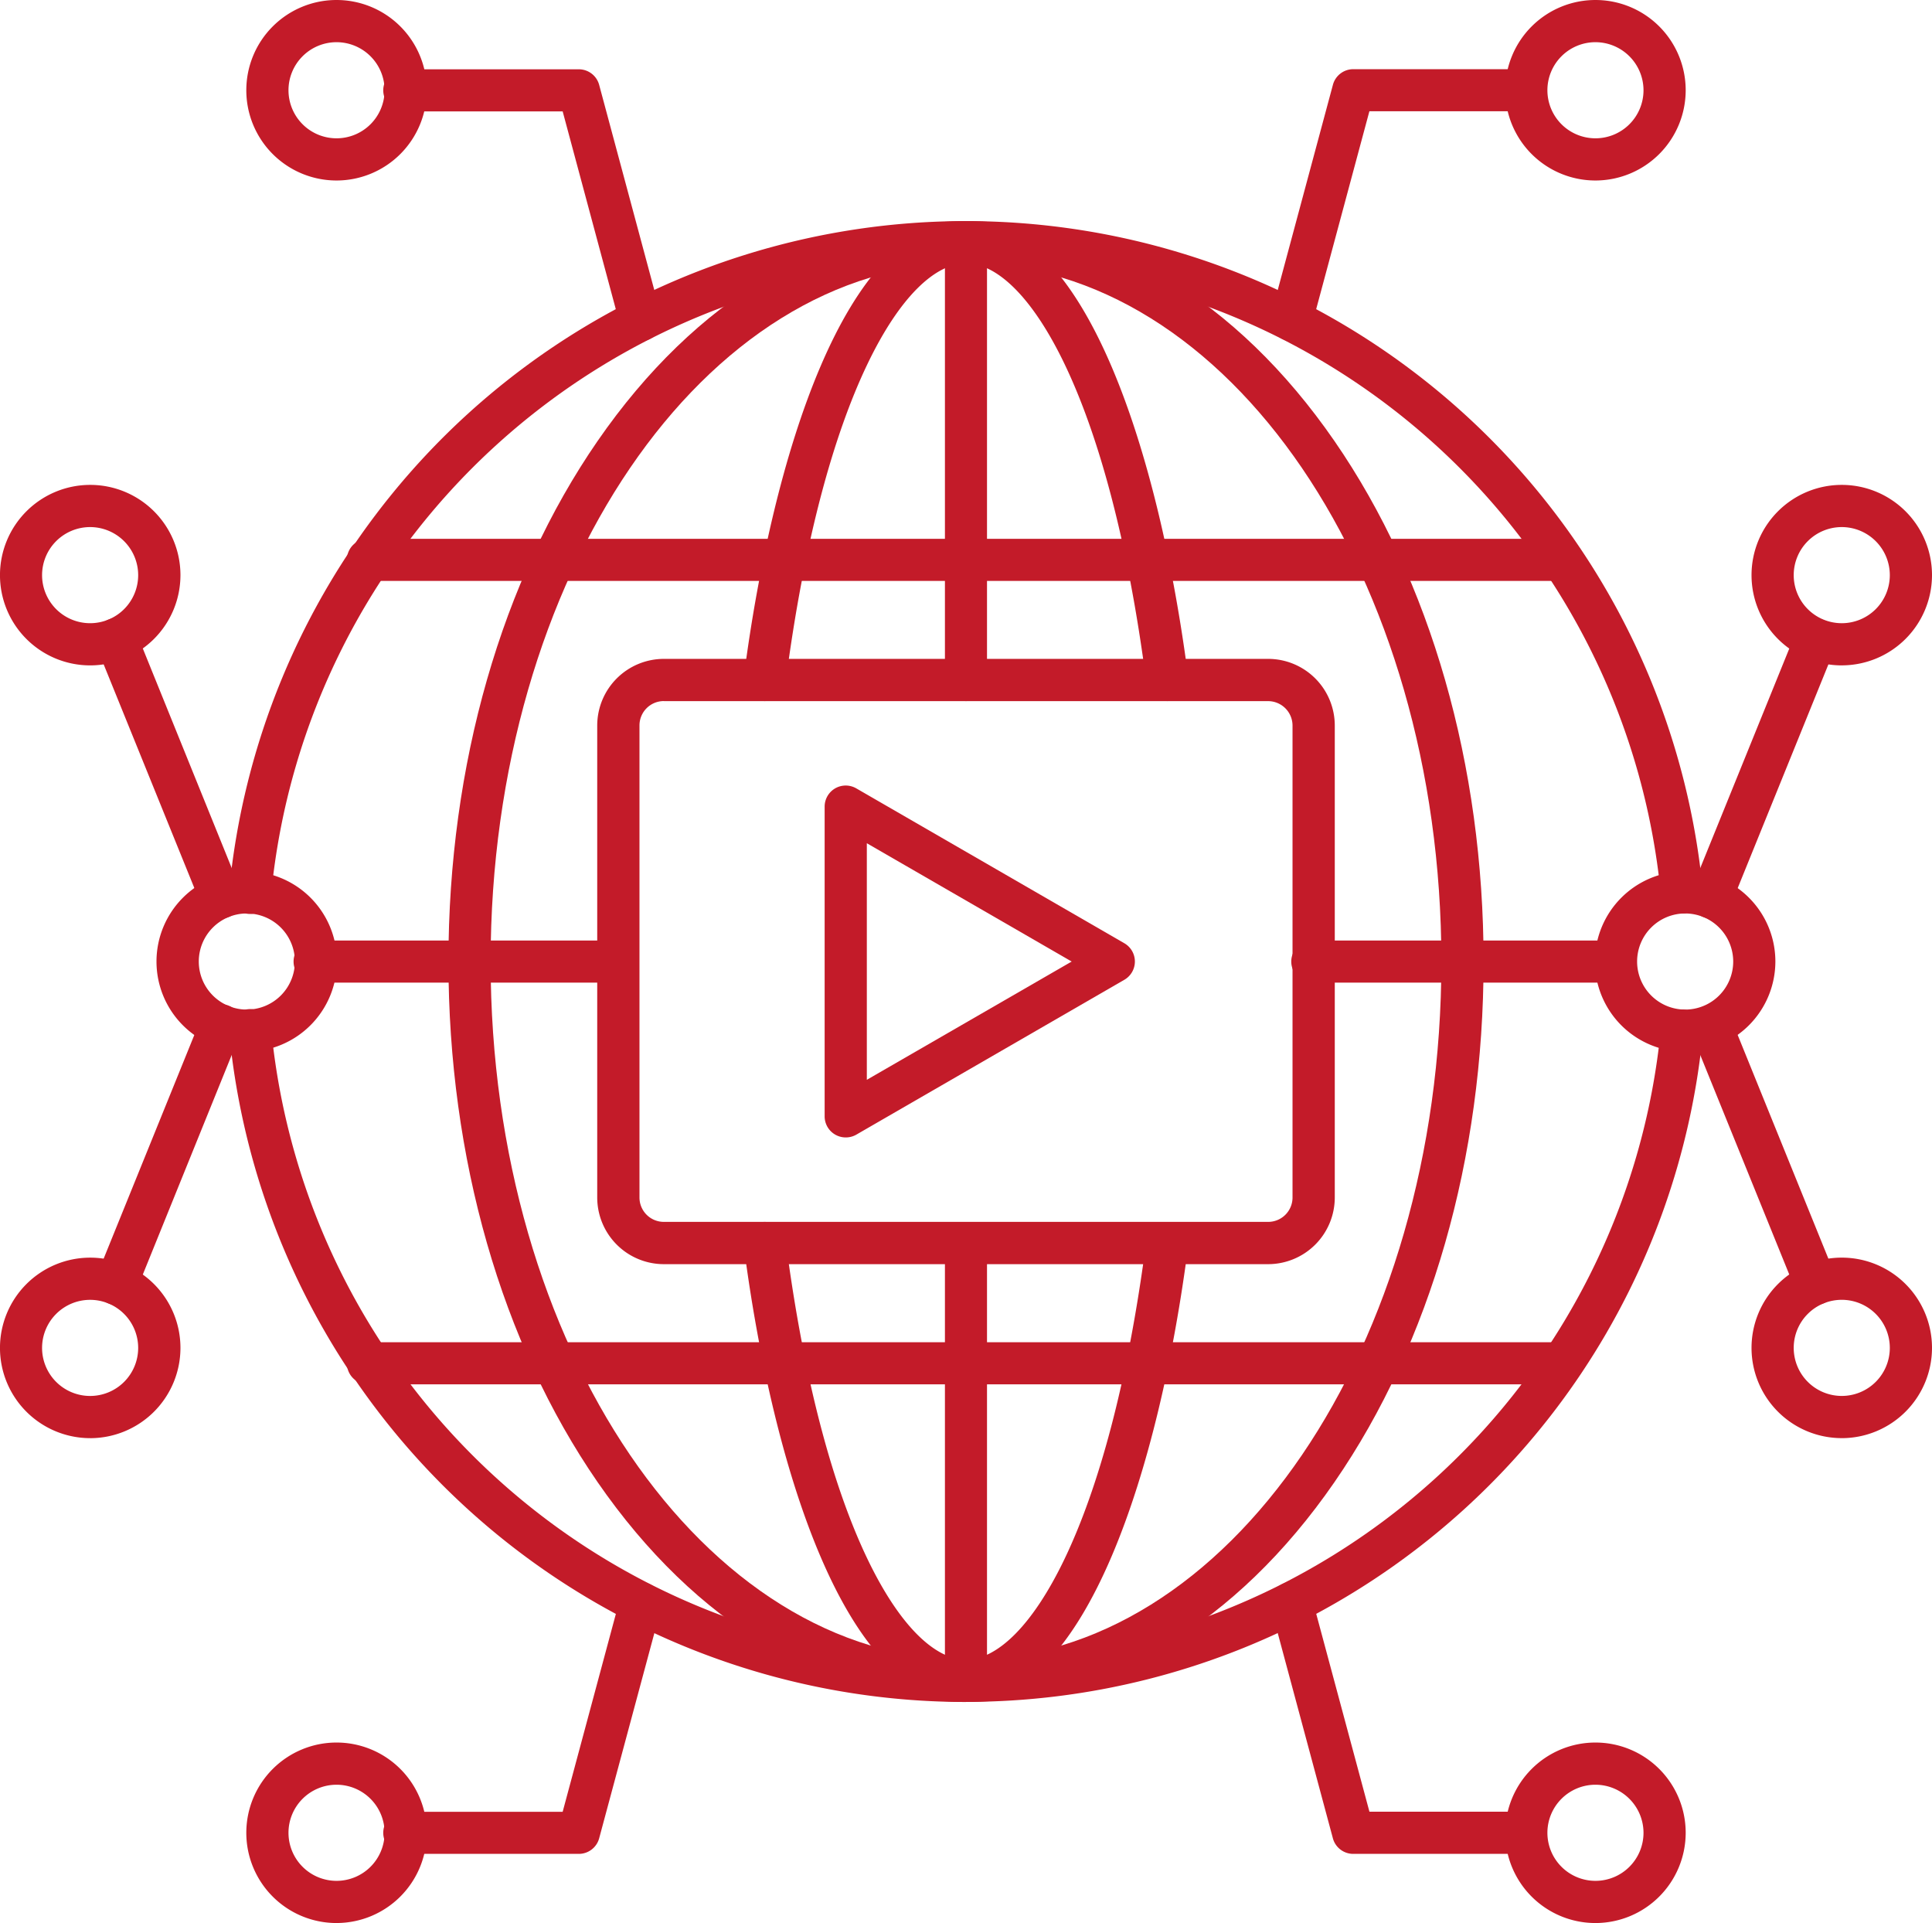 <?xml version="1.0" encoding="UTF-8"?>
<svg xmlns="http://www.w3.org/2000/svg" id="Layer_x0020_1" width="87.247" height="86.829" viewBox="0 0 87.247 86.829">
  <g id="_351000240" transform="translate(0 0)">
    <path id="_350996328" d="M56.3,3.982H2.413a.952.952,0,1,1,0-1.9H56.3a.953.953,0,0,1,0,1.905Z" transform="translate(14.266 22.247)" fill="#c31b29" fill-rule="evenodd"></path>
    <path id="_351001008" d="M66.688,32.336a.951.951,0,0,1-.947-.862,31.525,31.525,0,0,0-62.758,0,.952.952,0,1,1-1.895-.181,33.428,33.428,0,0,1,66.548,0,.952.952,0,0,1-.857,1.039c-.029,0-.061,0-.091,0Zm-32.325,35.6A33.429,33.429,0,0,1,1.089,37.711a.952.952,0,1,1,1.895-.181,31.525,31.525,0,0,0,62.758,0,.952.952,0,1,1,1.9.181A33.429,33.429,0,0,1,34.363,67.931Z" transform="translate(9.261 8.913)" fill="#c31b29" fill-rule="evenodd"></path>
    <path id="_350999688" d="M25.15,2.978C13.312,2.978,3.682,17.12,3.682,34.5s9.63,31.524,21.468,31.524S46.617,51.884,46.617,34.5,36.986,2.978,25.15,2.978Zm0,64.953c-6.312,0-12.219-3.524-16.638-9.923C4.17,51.716,1.777,43.368,1.777,34.5S4.17,17.288,8.512,11C12.931,4.6,18.838,1.073,25.15,1.073S37.369,4.6,41.788,11c4.342,6.291,6.735,14.639,6.735,23.505s-2.393,17.214-6.735,23.505c-4.419,6.4-10.328,9.923-16.637,9.923Z" transform="translate(18.474 8.913)" fill="#c31b29" fill-rule="evenodd"></path>
    <path id="_350979816" d="M3.665,22.742a.969.969,0,0,1-.123-.008.953.953,0,0,1-.823-1.067c1.29-9.956,4.6-20.594,10.036-20.594S21.5,11.712,22.789,21.667a.952.952,0,1,1-1.889.245C19.216,8.9,15.5,2.978,12.755,2.978S6.294,8.9,4.609,21.912a.954.954,0,0,1-.944.83Zm9.09,45.188c-5.433,0-8.747-10.638-10.037-20.594a.953.953,0,0,1,1.891-.245c1.685,13.008,5.4,18.934,8.145,18.934S19.215,60.1,20.9,47.092a.952.952,0,1,1,1.889.245c-1.287,9.956-4.6,20.594-10.034,20.594Z" transform="translate(30.869 8.913)" fill="#c31b29" fill-rule="evenodd"></path>
    <path id="_350980584" d="M4.3,22.742a.952.952,0,0,1-.953-.952V2.026a.952.952,0,0,1,1.9,0V21.79a.952.952,0,0,1-.952.952Zm0,45.189a.953.953,0,0,1-.953-.952V47.214a.952.952,0,0,1,1.9,0V66.978a.953.953,0,0,1-.952.953Z" transform="translate(39.325 8.913)" fill="#c31b29" fill-rule="evenodd"></path>
    <path id="_350981400" d="M15.9,5.251H2.245a.952.952,0,1,1,0-1.9H15.9a.952.952,0,0,1,0,1.9Zm45.054,0H47.3a.952.952,0,1,1,0-1.9H60.951a.952.952,0,0,1,0,1.9Z" transform="translate(12.026 39.116)" fill="#c31b29" fill-rule="evenodd"></path>
    <path id="_350983872" d="M56.3,6.521H2.413a.952.952,0,1,1,0-1.9H56.3a.953.953,0,0,1,0,1.905Z" transform="translate(14.266 55.984)" fill="#c31b29" fill-rule="evenodd"></path>
    <path id="_350993160" d="M5.256,4.362a1.1,1.1,0,0,0-1.1,1.1V26.778a1.1,1.1,0,0,0,1.1,1.1H32.547a1.1,1.1,0,0,0,1.1-1.1V5.465a1.105,1.105,0,0,0-1.1-1.1H5.256ZM32.547,29.787H5.256a3.011,3.011,0,0,1-3.008-3.008V5.465A3.012,3.012,0,0,1,5.256,2.457H32.547a3.011,3.011,0,0,1,3.008,3.009V26.778a3.012,3.012,0,0,1-3.008,3.009Z" transform="translate(24.722 27.293)" fill="#c31b29" fill-rule="evenodd"></path>
    <path id="_350984832" d="M4.871,5.459V16.141l9.251-5.34ZM3.919,18.743a.952.952,0,0,1-.953-.952V3.81A.952.952,0,0,1,4.4,2.985L16.5,9.975a.953.953,0,0,1,0,1.65L4.4,18.615a.948.948,0,0,1-.476.128Z" transform="translate(34.274 32.615)" fill="#c31b29" fill-rule="evenodd"></path>
    <path id="_350985432" d="M9.477,5.033a2.17,2.17,0,1,0,2.17,2.17A2.173,2.173,0,0,0,9.477,5.033Zm0,6.245A4.075,4.075,0,1,1,13.551,7.2,4.081,4.081,0,0,1,9.477,11.278Z" transform="translate(66.623 36.212)" fill="#c31b29" fill-rule="evenodd"></path>
    <path id="_350985480" d="M6.654,15.891a.953.953,0,0,1-.883-1.31L10.5,2.923a.953.953,0,0,1,1.766.716L7.537,15.3a.952.952,0,0,1-.883.595Z" transform="translate(70.618 25.582)" fill="#c31b29" fill-rule="evenodd"></path>
    <path id="_350987112" d="M9.97,3.812a2.17,2.17,0,1,0,2.17,2.17,2.172,2.172,0,0,0-2.17-2.17Zm0,6.245a4.075,4.075,0,1,1,4.075-4.075A4.079,4.079,0,0,1,9.97,10.056Z" transform="translate(73.202 19.987)" fill="#c31b29" fill-rule="evenodd"></path>
    <path id="_350988096" d="M9.97,6.254a2.17,2.17,0,1,0,2.17,2.17A2.172,2.172,0,0,0,9.97,6.254Zm0,6.245a4.075,4.075,0,1,1,4.075-4.075A4.079,4.079,0,0,1,9.97,12.5Z" transform="translate(73.202 52.436)" fill="#c31b29" fill-rule="evenodd"></path>
    <path id="_350987880" d="M11.381,17.112a.955.955,0,0,1-.883-.595L5.771,4.86a.953.953,0,0,1,1.766-.716L12.264,15.8a.954.954,0,0,1-.883,1.311Z" transform="translate(70.618 41.807)" fill="#c31b29" fill-rule="evenodd"></path>
    <path id="_350989320" d="M4.931,5.033A2.17,2.17,0,1,0,7.1,7.2,2.173,2.173,0,0,0,4.931,5.033Zm0,6.245A4.075,4.075,0,1,1,9,7.2a4.081,4.081,0,0,1-4.074,4.075Z" transform="translate(6.217 36.212)" fill="#c31b29" fill-rule="evenodd"></path>
    <path id="_350990520" d="M6.341,15.891a.951.951,0,0,1-.883-.595L.731,3.638A.953.953,0,1,1,2.5,2.923L7.221,14.58a.952.952,0,0,1-.881,1.311Z" transform="translate(3.635 25.582)" fill="#c31b29" fill-rule="evenodd"></path>
    <path id="_350991600" d="M4.434,3.812A2.17,2.17,0,1,0,6.6,5.982a2.172,2.172,0,0,0-2.17-2.17Zm0,6.245A4.075,4.075,0,1,1,8.509,5.982a4.079,4.079,0,0,1-4.075,4.075Z" transform="translate(-0.36 19.987)" fill="#c31b29" fill-rule="evenodd"></path>
    <path id="_350986512" d="M4.434,6.254A2.17,2.17,0,1,0,6.6,8.424a2.172,2.172,0,0,0-2.17-2.17Zm0,6.245A4.075,4.075,0,1,1,8.509,8.424,4.079,4.079,0,0,1,4.434,12.5Z" transform="translate(-0.36 52.437)" fill="#c31b29" fill-rule="evenodd"></path>
    <path id="_350994312" d="M1.614,17.112A.952.952,0,0,1,.731,15.8L5.457,4.144a.952.952,0,1,1,1.764.716L2.5,16.517a.955.955,0,0,1-.883.6Z" transform="translate(3.635 41.807)" fill="#c31b29" fill-rule="evenodd"></path>
    <path id="_350995272" d="M13.132,12.871a.951.951,0,0,1-.919-.705L9.616,2.5H2.528a.952.952,0,1,1,0-1.9h7.818a.951.951,0,0,1,.919.705l2.788,10.372a.952.952,0,0,1-.673,1.167.963.963,0,0,1-.248.033Zm29.4,0a.964.964,0,0,1-.248-.033.952.952,0,0,1-.673-1.167L44.4,1.3a.951.951,0,0,1,.919-.705h7.818a.952.952,0,0,1,0,1.9H46.047l-2.6,9.668a.953.953,0,0,1-.919.705Z" transform="translate(15.793 2.529)" fill="#c31b29" fill-rule="evenodd"></path>
    <path id="_350970744" d="M9.194,2.279a2.17,2.17,0,1,0,2.168,2.17A2.174,2.174,0,0,0,9.194,2.279Zm0,6.245a4.075,4.075,0,1,1,4.073-4.074A4.079,4.079,0,0,1,9.194,8.524Z" transform="translate(62.857 -0.374)" fill="#c31b29" fill-rule="evenodd"></path>
    <path id="_350996472" d="M5.212,2.279a2.17,2.17,0,1,0,2.171,2.17A2.172,2.172,0,0,0,5.212,2.279Zm0,6.245A4.075,4.075,0,1,1,9.288,4.449,4.079,4.079,0,0,1,5.212,8.524Z" transform="translate(9.985 -0.374)" fill="#c31b29" fill-rule="evenodd"></path>
    <path id="_351001392" d="M10.346,17.652H2.528a.952.952,0,1,1,0-1.9H9.616l2.6-9.668a.952.952,0,0,1,1.839.494L11.265,16.947a.951.951,0,0,1-.919.705Zm42.788,0H45.317a.951.951,0,0,1-.919-.705L41.61,6.574a.952.952,0,1,1,1.839-.494l2.6,9.667h7.088a.953.953,0,0,1,0,1.905Z" transform="translate(15.793 66.055)" fill="#c31b29" fill-rule="evenodd"></path>
    <path id="_350997792" d="M9.194,7.787a2.17,2.17,0,1,0,2.168,2.17A2.174,2.174,0,0,0,9.194,7.787Zm0,6.245a4.075,4.075,0,1,1,4.073-4.074,4.079,4.079,0,0,1-4.073,4.074Z" transform="translate(62.857 72.798)" fill="#c31b29" fill-rule="evenodd"></path>
    <path id="_350998560" d="M5.212,7.787a2.17,2.17,0,1,0,2.171,2.17A2.172,2.172,0,0,0,5.212,7.787Zm0,6.245A4.075,4.075,0,1,1,9.288,9.957,4.079,4.079,0,0,1,5.212,14.031Z" transform="translate(9.985 72.798)" fill="#c31b29" fill-rule="evenodd"></path>
  </g>
</svg>
